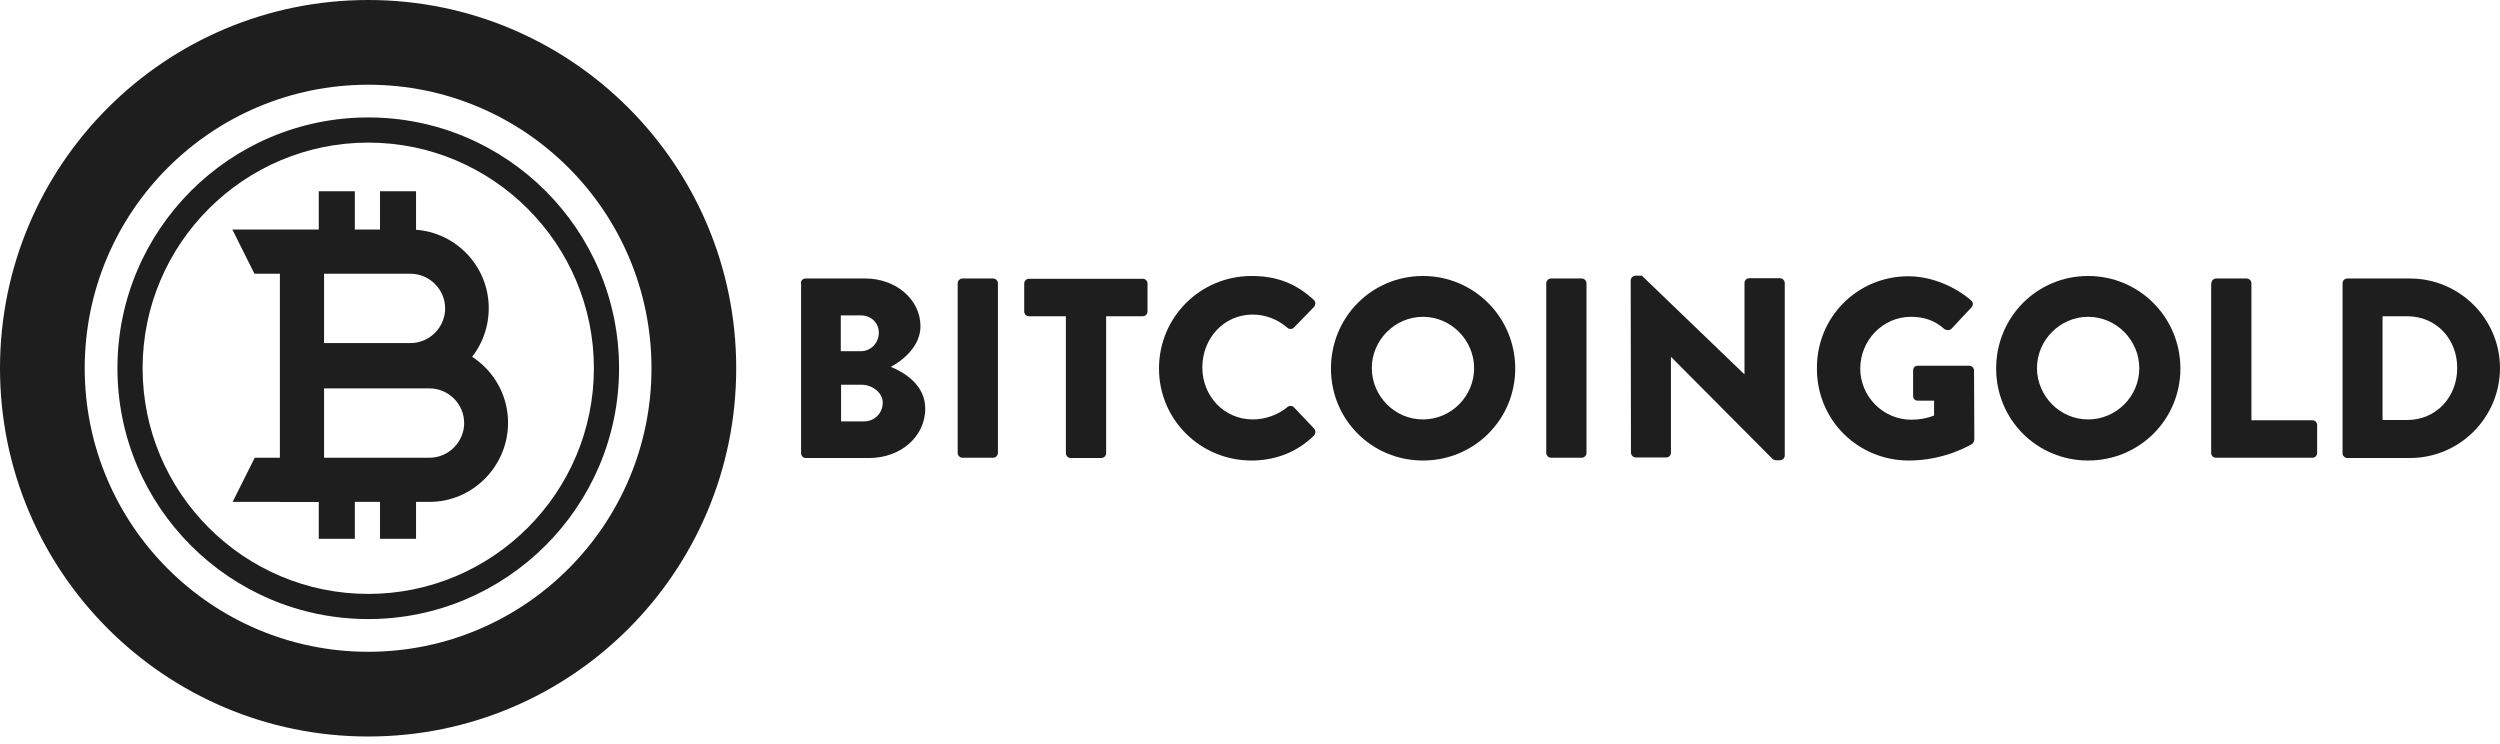 <svg width="158" height="47" viewBox="0 0 158 47" fill="none" xmlns="http://www.w3.org/2000/svg">
<path d="M23.273 0C10.409 0 0 10.426 0 23.273C0 36.12 10.409 46.547 23.273 46.547C36.138 46.547 46.529 36.12 46.529 23.273C46.529 10.426 36.12 0 23.273 0ZM23.273 41.192C13.377 41.192 5.354 33.169 5.354 23.273C5.354 13.377 13.377 5.355 23.273 5.355C33.169 5.355 41.174 13.377 41.174 23.273C41.174 33.169 33.151 41.192 23.273 41.192Z" fill="#1E1E1F"/>
<path d="M15.516 31.226L16.417 29.441H27.161C28.645 29.441 29.847 28.239 29.847 26.755C29.847 25.27 28.645 24.069 27.161 24.069H18.202V22.284H27.143C29.617 22.284 31.614 24.281 31.614 26.755C31.614 29.229 29.617 31.226 27.143 31.226H15.516Z" fill="#1E1E1F"/>
<path d="M27.143 31.72H14.703L16.099 28.928H27.143C28.345 28.928 29.335 27.939 29.335 26.737C29.335 25.535 28.345 24.546 27.143 24.546H17.707V21.753H27.143C29.882 21.753 32.109 23.98 32.109 26.719C32.109 29.458 29.882 31.72 27.143 31.72ZM16.311 30.73H27.143C29.335 30.73 31.119 28.946 31.119 26.755C31.119 24.563 29.335 22.778 27.143 22.778H18.696V23.574H27.143C28.893 23.574 30.324 25.005 30.324 26.755C30.324 28.504 28.893 29.935 27.143 29.935H16.717L16.311 30.73Z" fill="#1E1E1F"/>
<path d="M15.515 15.021L16.416 16.805H25.958C27.443 16.805 28.645 18.007 28.645 19.491C28.645 20.976 27.443 22.177 25.958 22.177H19.084V23.962H25.941C28.415 23.962 30.412 21.965 30.412 19.491C30.412 17.017 28.415 15.021 25.941 15.021H15.515Z" fill="#1E1E1F"/>
<path d="M25.941 24.475H18.59V21.683H25.941C27.143 21.683 28.133 20.693 28.133 19.491C28.133 18.29 27.143 17.3 25.941 17.3H16.081L14.685 14.508H25.924C28.663 14.508 30.889 16.735 30.889 19.474C30.889 22.213 28.698 24.475 25.941 24.475ZM19.579 23.467H25.941C28.133 23.467 29.917 21.683 29.917 19.491C29.917 17.3 28.133 15.515 25.941 15.515H16.31L16.717 16.311H25.959C27.708 16.311 29.14 17.742 29.14 19.491C29.14 21.241 27.708 22.672 25.959 22.672H19.597V23.467H19.579Z" fill="#1E1E1F"/>
<path d="M19.986 15.126H18.202V31.225H19.986V15.126Z" fill="#1E1E1F"/>
<path d="M20.481 31.72H17.689V14.614H20.481V31.72ZM18.696 30.73H19.491V15.621H18.696V30.73Z" fill="#1E1E1F"/>
<path d="M22.159 12.335H20.374V15.922H22.159V12.335Z" fill="#1E1E1F"/>
<path d="M22.425 16.169H20.145V12.087H22.425V16.169ZM20.622 15.675H21.912V12.6H20.622V15.675Z" fill="#1E1E1F"/>
<path d="M26.047 12.335H24.262V15.922H26.047V12.335Z" fill="#1E1E1F"/>
<path d="M26.294 16.169H24.015V12.087H26.294V16.169ZM24.509 15.675H25.799V12.6H24.509V15.675Z" fill="#1E1E1F"/>
<path d="M22.159 30.236H20.375V33.824H22.159V30.236Z" fill="#1E1E1F"/>
<path d="M22.425 34.053H20.145V29.989H22.425V34.053ZM20.622 33.559H21.912V30.484H20.622V33.559Z" fill="#1E1E1F"/>
<path d="M26.047 30.236H24.262V33.823H26.047V30.236Z" fill="#1E1E1F"/>
<path d="M26.294 34.053H24.015V29.989H26.294V34.053ZM24.509 33.559H25.799V30.484H24.509V33.559Z" fill="#1E1E1F"/>
<path d="M23.274 39.125C14.526 39.125 7.422 32.021 7.422 23.274C7.422 14.526 14.526 7.422 23.274 7.422C32.021 7.422 39.125 14.526 39.125 23.274C39.125 32.021 32.003 39.125 23.274 39.125ZM23.274 9.013C15.41 9.013 9.013 15.41 9.013 23.274C9.013 31.137 15.41 37.535 23.274 37.535C31.137 37.535 37.534 31.137 37.534 23.274C37.534 15.41 31.137 9.013 23.274 9.013Z" fill="#1E1E1F"/>
<path d="M50.611 17.902C50.611 17.743 50.734 17.601 50.911 17.601H54.693C56.601 17.601 58.174 18.909 58.174 20.623C58.174 21.878 57.061 22.779 56.301 23.186C57.167 23.539 58.475 24.334 58.475 25.819C58.475 27.639 56.867 28.946 54.94 28.946H50.929C50.752 28.946 50.629 28.805 50.629 28.646V17.902H50.611ZM54.41 22.196C55.029 22.196 55.541 21.683 55.541 21.03C55.541 20.376 55.029 19.934 54.41 19.934H53.138V22.196H54.41ZM54.622 26.631C55.258 26.631 55.789 26.119 55.789 25.447C55.789 24.794 55.099 24.316 54.463 24.316H53.156V26.631H54.622Z" fill="#1E1E1F"/>
<path d="M60.525 17.902C60.525 17.743 60.666 17.601 60.825 17.601H62.769C62.928 17.601 63.07 17.743 63.07 17.902V28.628C63.07 28.787 62.928 28.929 62.769 28.929H60.825C60.666 28.929 60.525 28.787 60.525 28.628V17.902Z" fill="#1E1E1F"/>
<path d="M67.345 19.987H65.03C64.854 19.987 64.73 19.845 64.73 19.686V17.919C64.73 17.76 64.854 17.619 65.03 17.619H72.223C72.399 17.619 72.523 17.76 72.523 17.919V19.686C72.523 19.845 72.399 19.987 72.223 19.987H69.908V28.646C69.908 28.805 69.766 28.946 69.607 28.946H67.663C67.504 28.946 67.363 28.805 67.363 28.646V19.987H67.345Z" fill="#1E1E1F"/>
<path d="M79.097 17.442C80.723 17.442 81.925 17.937 83.02 18.944C83.162 19.068 83.162 19.262 83.038 19.404L81.766 20.711C81.66 20.817 81.465 20.817 81.359 20.711C80.758 20.181 79.963 19.881 79.168 19.881C77.33 19.881 75.987 21.401 75.987 23.221C75.987 25.023 77.348 26.508 79.186 26.508C79.945 26.508 80.776 26.225 81.359 25.73C81.465 25.624 81.677 25.624 81.783 25.748L83.056 27.091C83.162 27.197 83.162 27.409 83.038 27.533C81.942 28.61 80.546 29.105 79.097 29.105C75.863 29.105 73.248 26.525 73.248 23.291C73.248 20.04 75.863 17.442 79.097 17.442Z" fill="#1E1E1F"/>
<path d="M89.93 17.442C93.164 17.442 95.762 20.058 95.762 23.291C95.762 26.525 93.164 29.105 89.93 29.105C86.696 29.105 84.116 26.525 84.116 23.291C84.116 20.04 86.696 17.442 89.93 17.442ZM89.93 26.508C91.715 26.508 93.164 25.041 93.164 23.274C93.164 21.489 91.697 20.022 89.93 20.022C88.163 20.022 86.696 21.489 86.696 23.274C86.714 25.059 88.163 26.508 89.93 26.508Z" fill="#1E1E1F"/>
<path d="M97.723 17.902C97.723 17.743 97.864 17.601 98.023 17.601H99.967C100.126 17.601 100.267 17.743 100.267 17.902V28.628C100.267 28.787 100.126 28.929 99.967 28.929H98.023C97.864 28.929 97.723 28.787 97.723 28.628V17.902Z" fill="#1E1E1F"/>
<path d="M103.06 17.725C103.06 17.566 103.201 17.424 103.36 17.424H103.766L110.234 23.645H110.252V17.884C110.252 17.725 110.376 17.584 110.552 17.584H112.496C112.655 17.584 112.797 17.725 112.797 17.884V28.787C112.797 28.946 112.655 29.088 112.496 29.088H112.231C112.178 29.088 112.054 29.035 112.019 28.999L105.622 22.567H105.604V28.61C105.604 28.77 105.481 28.911 105.304 28.911H103.378C103.219 28.911 103.077 28.77 103.077 28.61L103.06 17.725Z" fill="#1E1E1F"/>
<path d="M120.608 17.46C121.968 17.46 123.453 18.025 124.566 18.98C124.707 19.086 124.725 19.28 124.601 19.421L123.329 20.782C123.205 20.888 123.029 20.888 122.887 20.8C122.269 20.234 121.562 20.022 120.767 20.022C118.999 20.022 117.568 21.507 117.568 23.291C117.568 25.059 119.017 26.525 120.784 26.525C121.261 26.525 121.738 26.455 122.233 26.26V25.324H121.208C121.032 25.324 120.908 25.2 120.908 25.023V23.415C120.908 23.238 121.032 23.115 121.208 23.115H124.46C124.619 23.115 124.76 23.256 124.76 23.415L124.778 27.78C124.778 27.868 124.707 27.992 124.654 28.045C124.654 28.045 122.993 29.105 120.643 29.105C117.409 29.105 114.829 26.543 114.829 23.309C114.794 20.04 117.391 17.46 120.608 17.46Z" fill="#1E1E1F"/>
<path d="M131.97 17.442C135.204 17.442 137.802 20.058 137.802 23.291C137.802 26.525 135.204 29.105 131.97 29.105C128.736 29.105 126.156 26.525 126.156 23.291C126.156 20.04 128.736 17.442 131.97 17.442ZM131.97 26.508C133.755 26.508 135.204 25.041 135.204 23.274C135.204 21.489 133.737 20.022 131.97 20.022C130.203 20.022 128.736 21.489 128.736 23.274C128.754 25.059 130.203 26.508 131.97 26.508Z" fill="#1E1E1F"/>
<path d="M139.763 17.902C139.763 17.743 139.887 17.601 140.064 17.601H141.99C142.149 17.601 142.29 17.743 142.29 17.902V26.561H146.143C146.319 26.561 146.443 26.702 146.443 26.861V28.628C146.443 28.787 146.319 28.929 146.143 28.929H140.046C139.869 28.929 139.746 28.787 139.746 28.628V17.902H139.763Z" fill="#1E1E1F"/>
<path d="M148.05 17.902C148.05 17.743 148.174 17.601 148.351 17.601H152.309C155.437 17.601 157.999 20.146 157.999 23.256C157.999 26.402 155.437 28.946 152.309 28.946H148.351C148.192 28.946 148.05 28.805 148.05 28.646V17.902ZM152.132 26.543C153.97 26.543 155.296 25.094 155.296 23.256C155.296 21.418 153.97 19.987 152.132 19.987H150.577V26.543H152.132Z" fill="#1E1E1F"/>
</svg>
